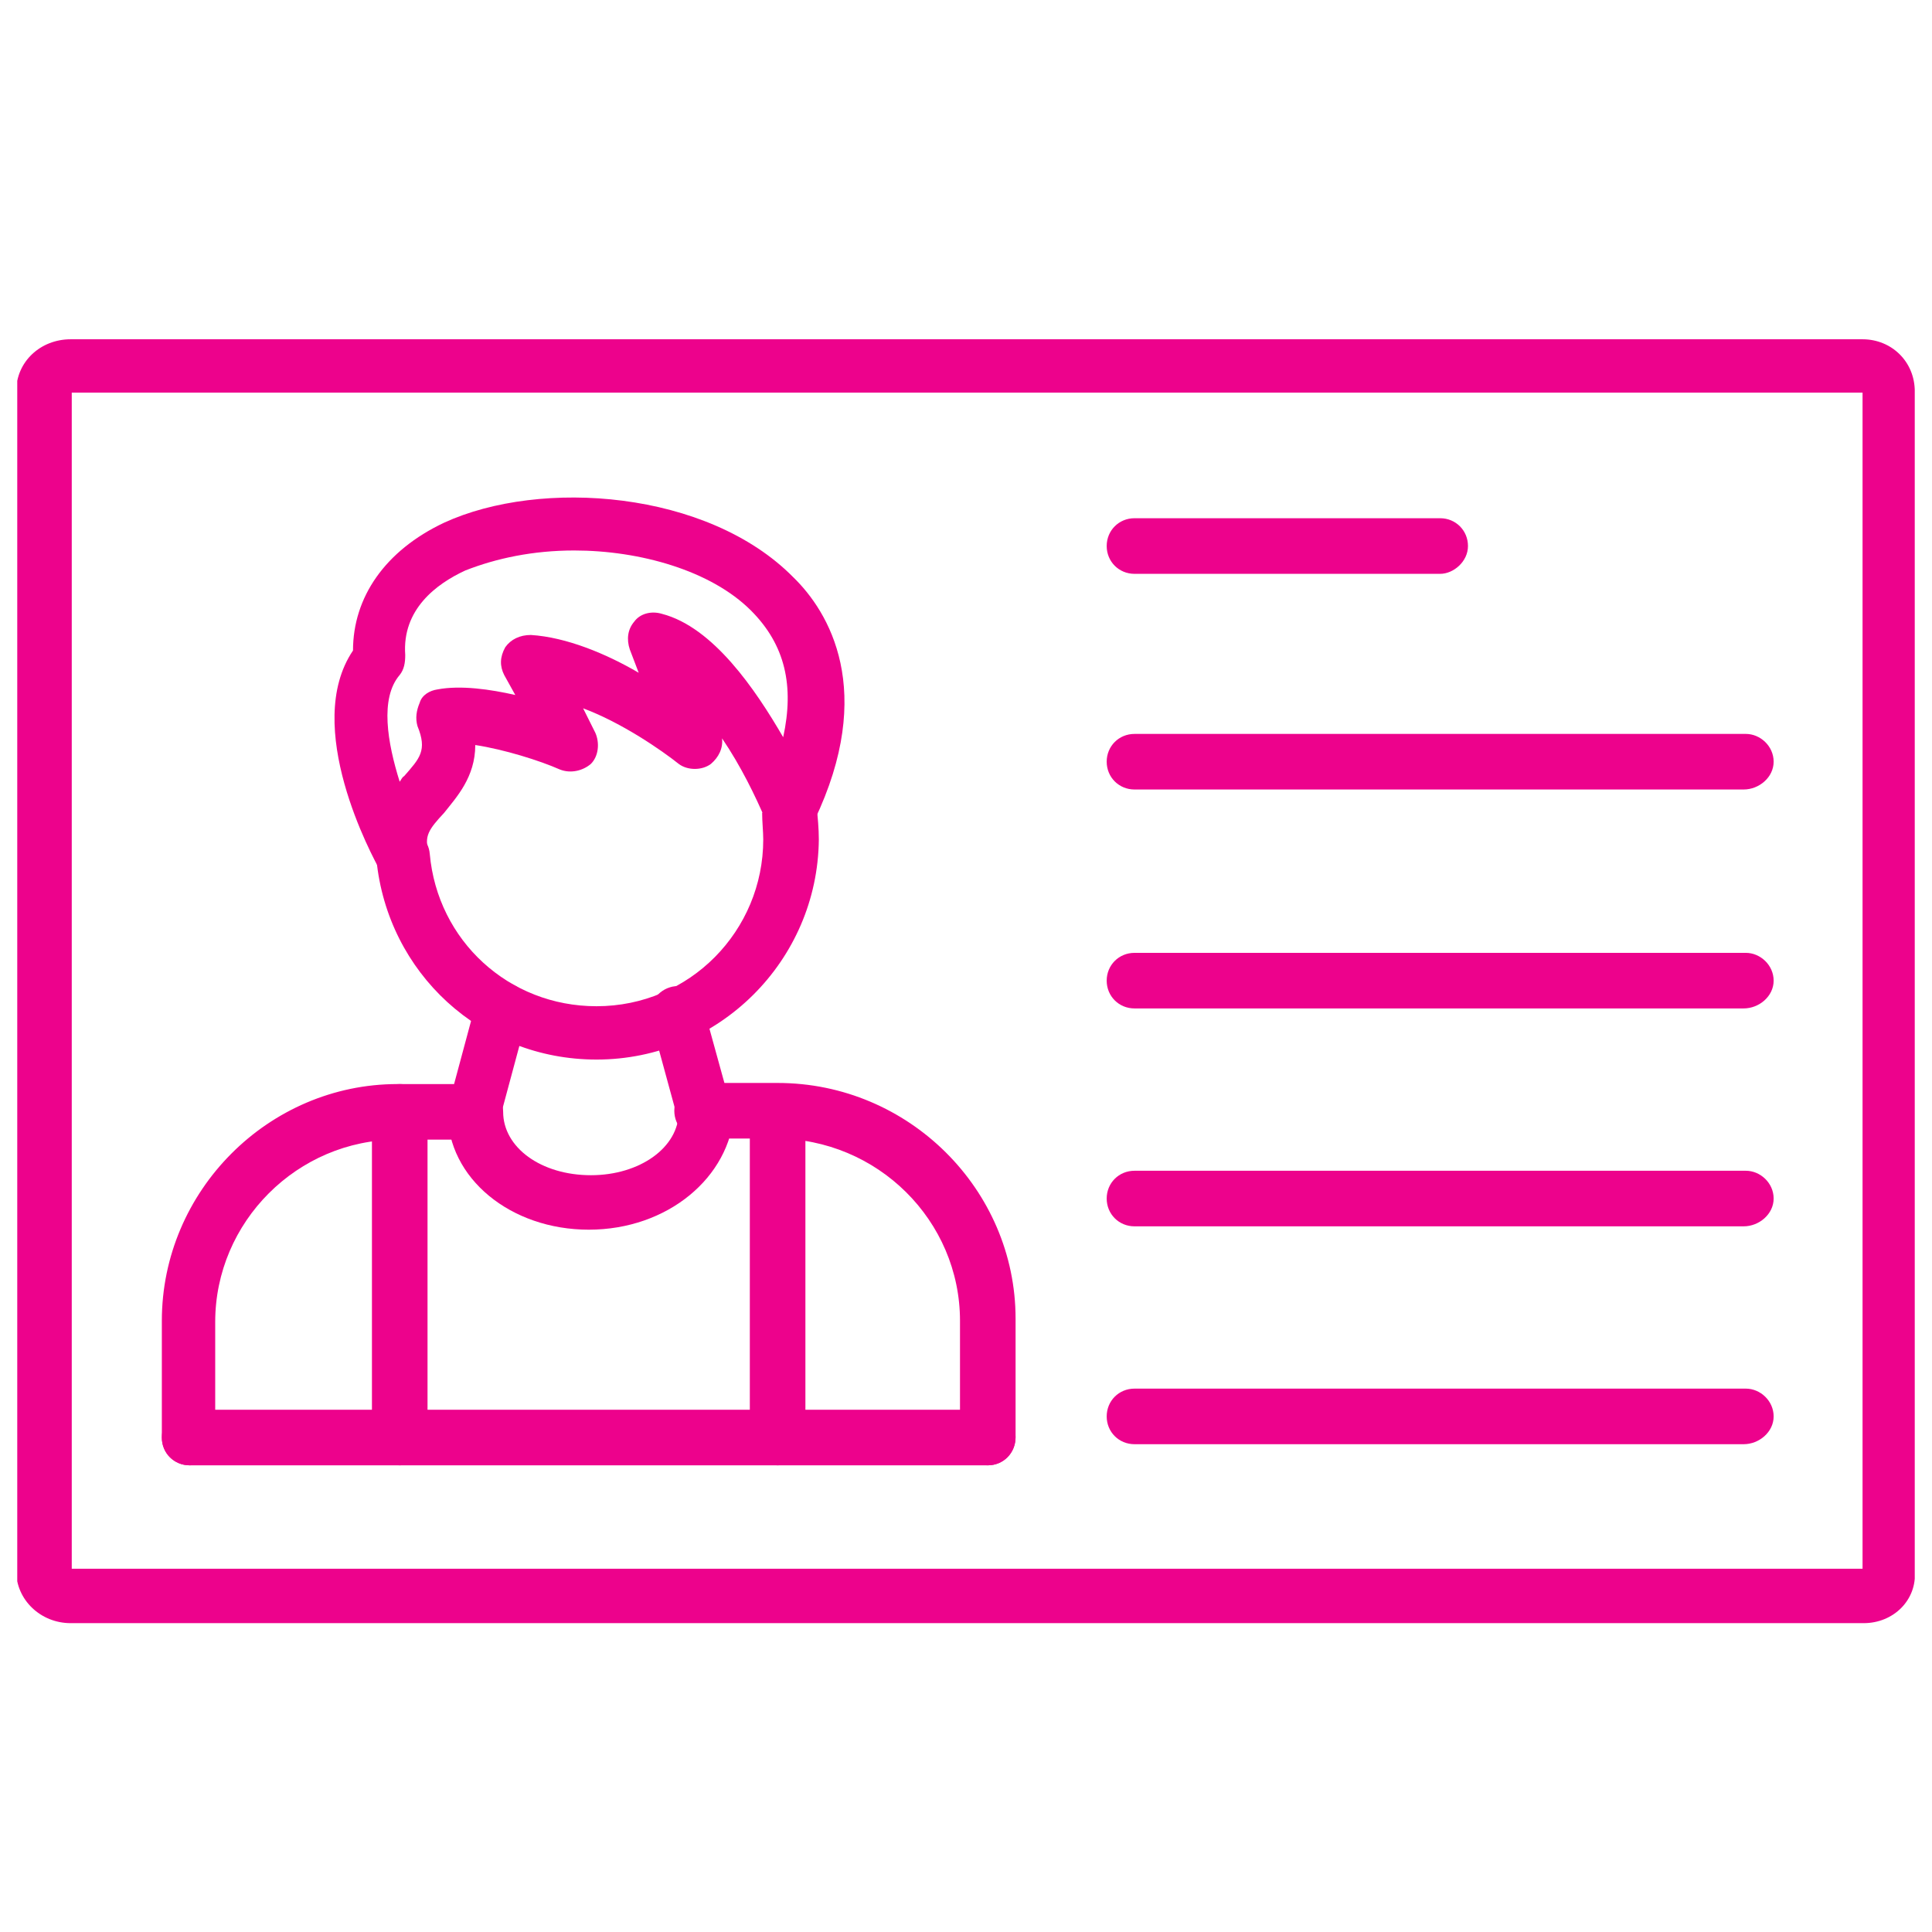 <svg width="56" height="56" viewBox="0 0 56 56" fill="none" xmlns="http://www.w3.org/2000/svg">
<g clip-path="url(#clip0_3238_3292)">
<path fill-rule="evenodd" clip-rule="evenodd" d="M54.019 47.048H2.048C1.178 47.048 0.469 46.372 0.469 45.534V11.348C0.469 10.478 1.178 9.834 2.048 9.834H53.987C54.824 9.834 55.501 10.478 55.501 11.348V45.534C55.565 46.372 54.889 47.048 54.019 47.048ZM2.08 45.47H53.987V11.381H2.08V45.47Z" fill="#ED028C"/>
<path fill-rule="evenodd" clip-rule="evenodd" d="M41.744 16.633H32.884C32.432 16.633 32.078 16.278 32.078 15.827C32.078 15.376 32.432 15.021 32.884 15.021H41.744C42.195 15.021 42.55 15.376 42.55 15.827C42.55 16.278 42.131 16.633 41.744 16.633Z" fill="#ED028C"/>
<path fill-rule="evenodd" clip-rule="evenodd" d="M50.54 22.884H32.884C32.432 22.884 32.078 22.529 32.078 22.078C32.078 21.627 32.432 21.273 32.884 21.273H50.605C51.024 21.273 51.41 21.627 51.41 22.078C51.41 22.529 50.991 22.884 50.54 22.884Z" fill="#ED028C"/>
<path fill-rule="evenodd" clip-rule="evenodd" d="M50.54 29.23H32.884C32.432 29.23 32.078 28.876 32.078 28.425C32.078 27.974 32.432 27.619 32.884 27.619H50.605C51.024 27.619 51.41 27.974 51.41 28.425C51.41 28.876 50.991 29.23 50.54 29.23Z" fill="#ED028C"/>
<path fill-rule="evenodd" clip-rule="evenodd" d="M50.54 35.546H32.884C32.432 35.546 32.078 35.191 32.078 34.74C32.078 34.289 32.432 33.935 32.884 33.935H50.605C51.024 33.935 51.41 34.289 51.41 34.74C51.41 35.191 50.991 35.546 50.54 35.546Z" fill="#ED028C"/>
<path fill-rule="evenodd" clip-rule="evenodd" d="M50.54 41.861H32.884C32.432 41.861 32.078 41.507 32.078 41.056C32.078 40.604 32.432 40.25 32.884 40.25H50.605C51.024 40.25 51.41 40.604 51.41 41.056C51.41 41.507 50.991 41.861 50.54 41.861Z" fill="#ED028C"/>
<path fill-rule="evenodd" clip-rule="evenodd" d="M11.714 25.654C11.424 25.654 11.166 25.525 11.038 25.268C10.78 24.817 8.75 21.047 10.232 18.856C10.232 17.309 11.166 15.956 12.874 15.15C15.677 13.862 20.51 14.216 22.991 16.729C24.022 17.728 25.408 20.016 23.604 23.785C23.475 24.043 23.152 24.237 22.895 24.237C22.572 24.237 22.315 24.043 22.186 23.753C21.896 23.077 21.477 22.207 20.929 21.401C20.961 21.691 20.832 21.949 20.607 22.142C20.349 22.336 19.93 22.336 19.673 22.142C19.189 21.756 18.029 20.95 16.902 20.531L17.256 21.24C17.385 21.53 17.353 21.917 17.127 22.142C16.902 22.336 16.547 22.432 16.225 22.303C15.645 22.046 14.614 21.723 13.776 21.595C13.776 22.529 13.229 23.109 12.874 23.56C12.423 24.043 12.294 24.237 12.423 24.688C12.52 25.042 12.326 25.429 11.972 25.622C11.875 25.622 11.811 25.654 11.714 25.654ZM16.644 15.956C15.452 15.956 14.389 16.181 13.486 16.536C12.649 16.923 11.65 17.664 11.746 18.985C11.746 19.21 11.714 19.404 11.585 19.565C11.005 20.241 11.231 21.53 11.585 22.658C11.617 22.626 11.65 22.529 11.714 22.497C12.165 21.981 12.391 21.756 12.101 21.047C12.036 20.821 12.069 20.596 12.165 20.37C12.23 20.145 12.455 20.016 12.681 19.983C13.357 19.855 14.227 19.983 14.936 20.145L14.614 19.565C14.485 19.307 14.485 19.049 14.646 18.759C14.807 18.534 15.065 18.405 15.387 18.405C16.418 18.469 17.578 18.953 18.513 19.5L18.255 18.824C18.158 18.534 18.191 18.244 18.384 18.018C18.545 17.793 18.867 17.696 19.189 17.793C20.671 18.179 21.896 19.983 22.701 21.369C23.023 19.887 22.766 18.695 21.767 17.696C20.607 16.536 18.545 15.956 16.644 15.956Z" fill="#ED028C"/>
<path fill-rule="evenodd" clip-rule="evenodd" d="M17.29 30.712C13.939 30.712 11.233 28.199 10.911 24.913C10.846 24.462 11.168 24.107 11.619 24.043C12.07 24.011 12.425 24.333 12.457 24.752C12.683 27.265 14.745 29.166 17.29 29.166C19.997 29.166 22.123 26.975 22.123 24.333C22.123 24.107 22.091 23.817 22.091 23.559L23.67 23.366C23.702 23.688 23.734 24.011 23.734 24.333C23.702 27.845 20.834 30.712 17.29 30.712Z" fill="#ED028C"/>
<path fill-rule="evenodd" clip-rule="evenodd" d="M28.631 42.473C28.18 42.473 27.826 42.119 27.826 41.668V38.285C27.826 35.385 25.441 33.001 22.477 33.001H20.351C19.899 33.001 19.545 32.646 19.545 32.195C19.545 31.744 19.899 31.39 20.351 31.39H22.541C26.343 31.39 29.437 34.483 29.437 38.22V41.636C29.437 42.119 29.082 42.473 28.631 42.473ZM5.497 42.473C5.046 42.473 4.691 42.119 4.691 41.668V38.285C4.691 34.515 7.785 31.422 11.522 31.422H13.713C14.164 31.422 14.519 31.776 14.519 32.227C14.519 32.678 14.164 33.033 13.713 33.033H11.522C8.622 33.033 6.238 35.417 6.238 38.317V41.732C6.302 42.119 5.948 42.473 5.497 42.473Z" fill="#ED028C"/>
<path fill-rule="evenodd" clip-rule="evenodd" d="M17.065 35.643C14.809 35.643 12.973 34.161 12.973 32.227C12.973 31.776 13.327 31.422 13.778 31.422C14.229 31.422 14.584 31.776 14.584 32.227C14.584 33.258 15.679 34.064 17.129 34.064C18.547 34.064 19.674 33.258 19.674 32.227C19.674 31.776 20.029 31.422 20.48 31.422C20.931 31.422 21.285 31.776 21.285 32.227C21.157 34.128 19.352 35.643 17.065 35.643Z" fill="#ED028C"/>
<path fill-rule="evenodd" clip-rule="evenodd" d="M11.587 42.473C11.136 42.473 10.781 42.119 10.781 41.668V32.227C10.781 31.776 11.136 31.422 11.587 31.422C12.038 31.422 12.392 31.776 12.392 32.227V41.732C12.328 42.119 11.973 42.473 11.587 42.473Z" fill="#ED028C"/>
<path fill-rule="evenodd" clip-rule="evenodd" d="M22.54 42.473C22.089 42.473 21.734 42.119 21.734 41.668V32.227C21.734 31.776 22.089 31.422 22.54 31.422C22.991 31.422 23.345 31.776 23.345 32.227V41.732C23.345 42.119 22.991 42.473 22.54 42.473Z" fill="#ED028C"/>
<path fill-rule="evenodd" clip-rule="evenodd" d="M13.779 33C13.683 33 13.65 33 13.554 32.968C13.135 32.807 12.877 32.42 13.006 32.002L13.812 29.005C13.94 28.619 14.359 28.361 14.746 28.49C15.165 28.619 15.422 29.005 15.294 29.424L14.488 32.42C14.456 32.775 14.069 33 13.779 33Z" fill="#ED028C"/>
<path fill-rule="evenodd" clip-rule="evenodd" d="M20.384 33C20.029 33 19.707 32.775 19.643 32.42L18.869 29.585C18.74 29.198 18.998 28.747 19.417 28.618C19.804 28.489 20.255 28.747 20.384 29.166L21.157 31.969C21.286 32.388 21.028 32.807 20.609 32.968C20.512 33 20.48 33 20.384 33Z" fill="#ED028C"/>
<path fill-rule="evenodd" clip-rule="evenodd" d="M28.631 42.473H5.497C5.046 42.473 4.691 42.119 4.691 41.668C4.691 41.217 5.046 40.862 5.497 40.862H28.631C29.082 40.862 29.437 41.217 29.437 41.668C29.437 42.119 29.082 42.473 28.631 42.473Z" fill="#ED028C"/>
</g>
<defs>
<clipPath id="clip0_3238_3292">
<rect width="55" height="55" fill="white" transform="translate(0.5 0.941)"/>
</clipPath>
</defs>
</svg>
